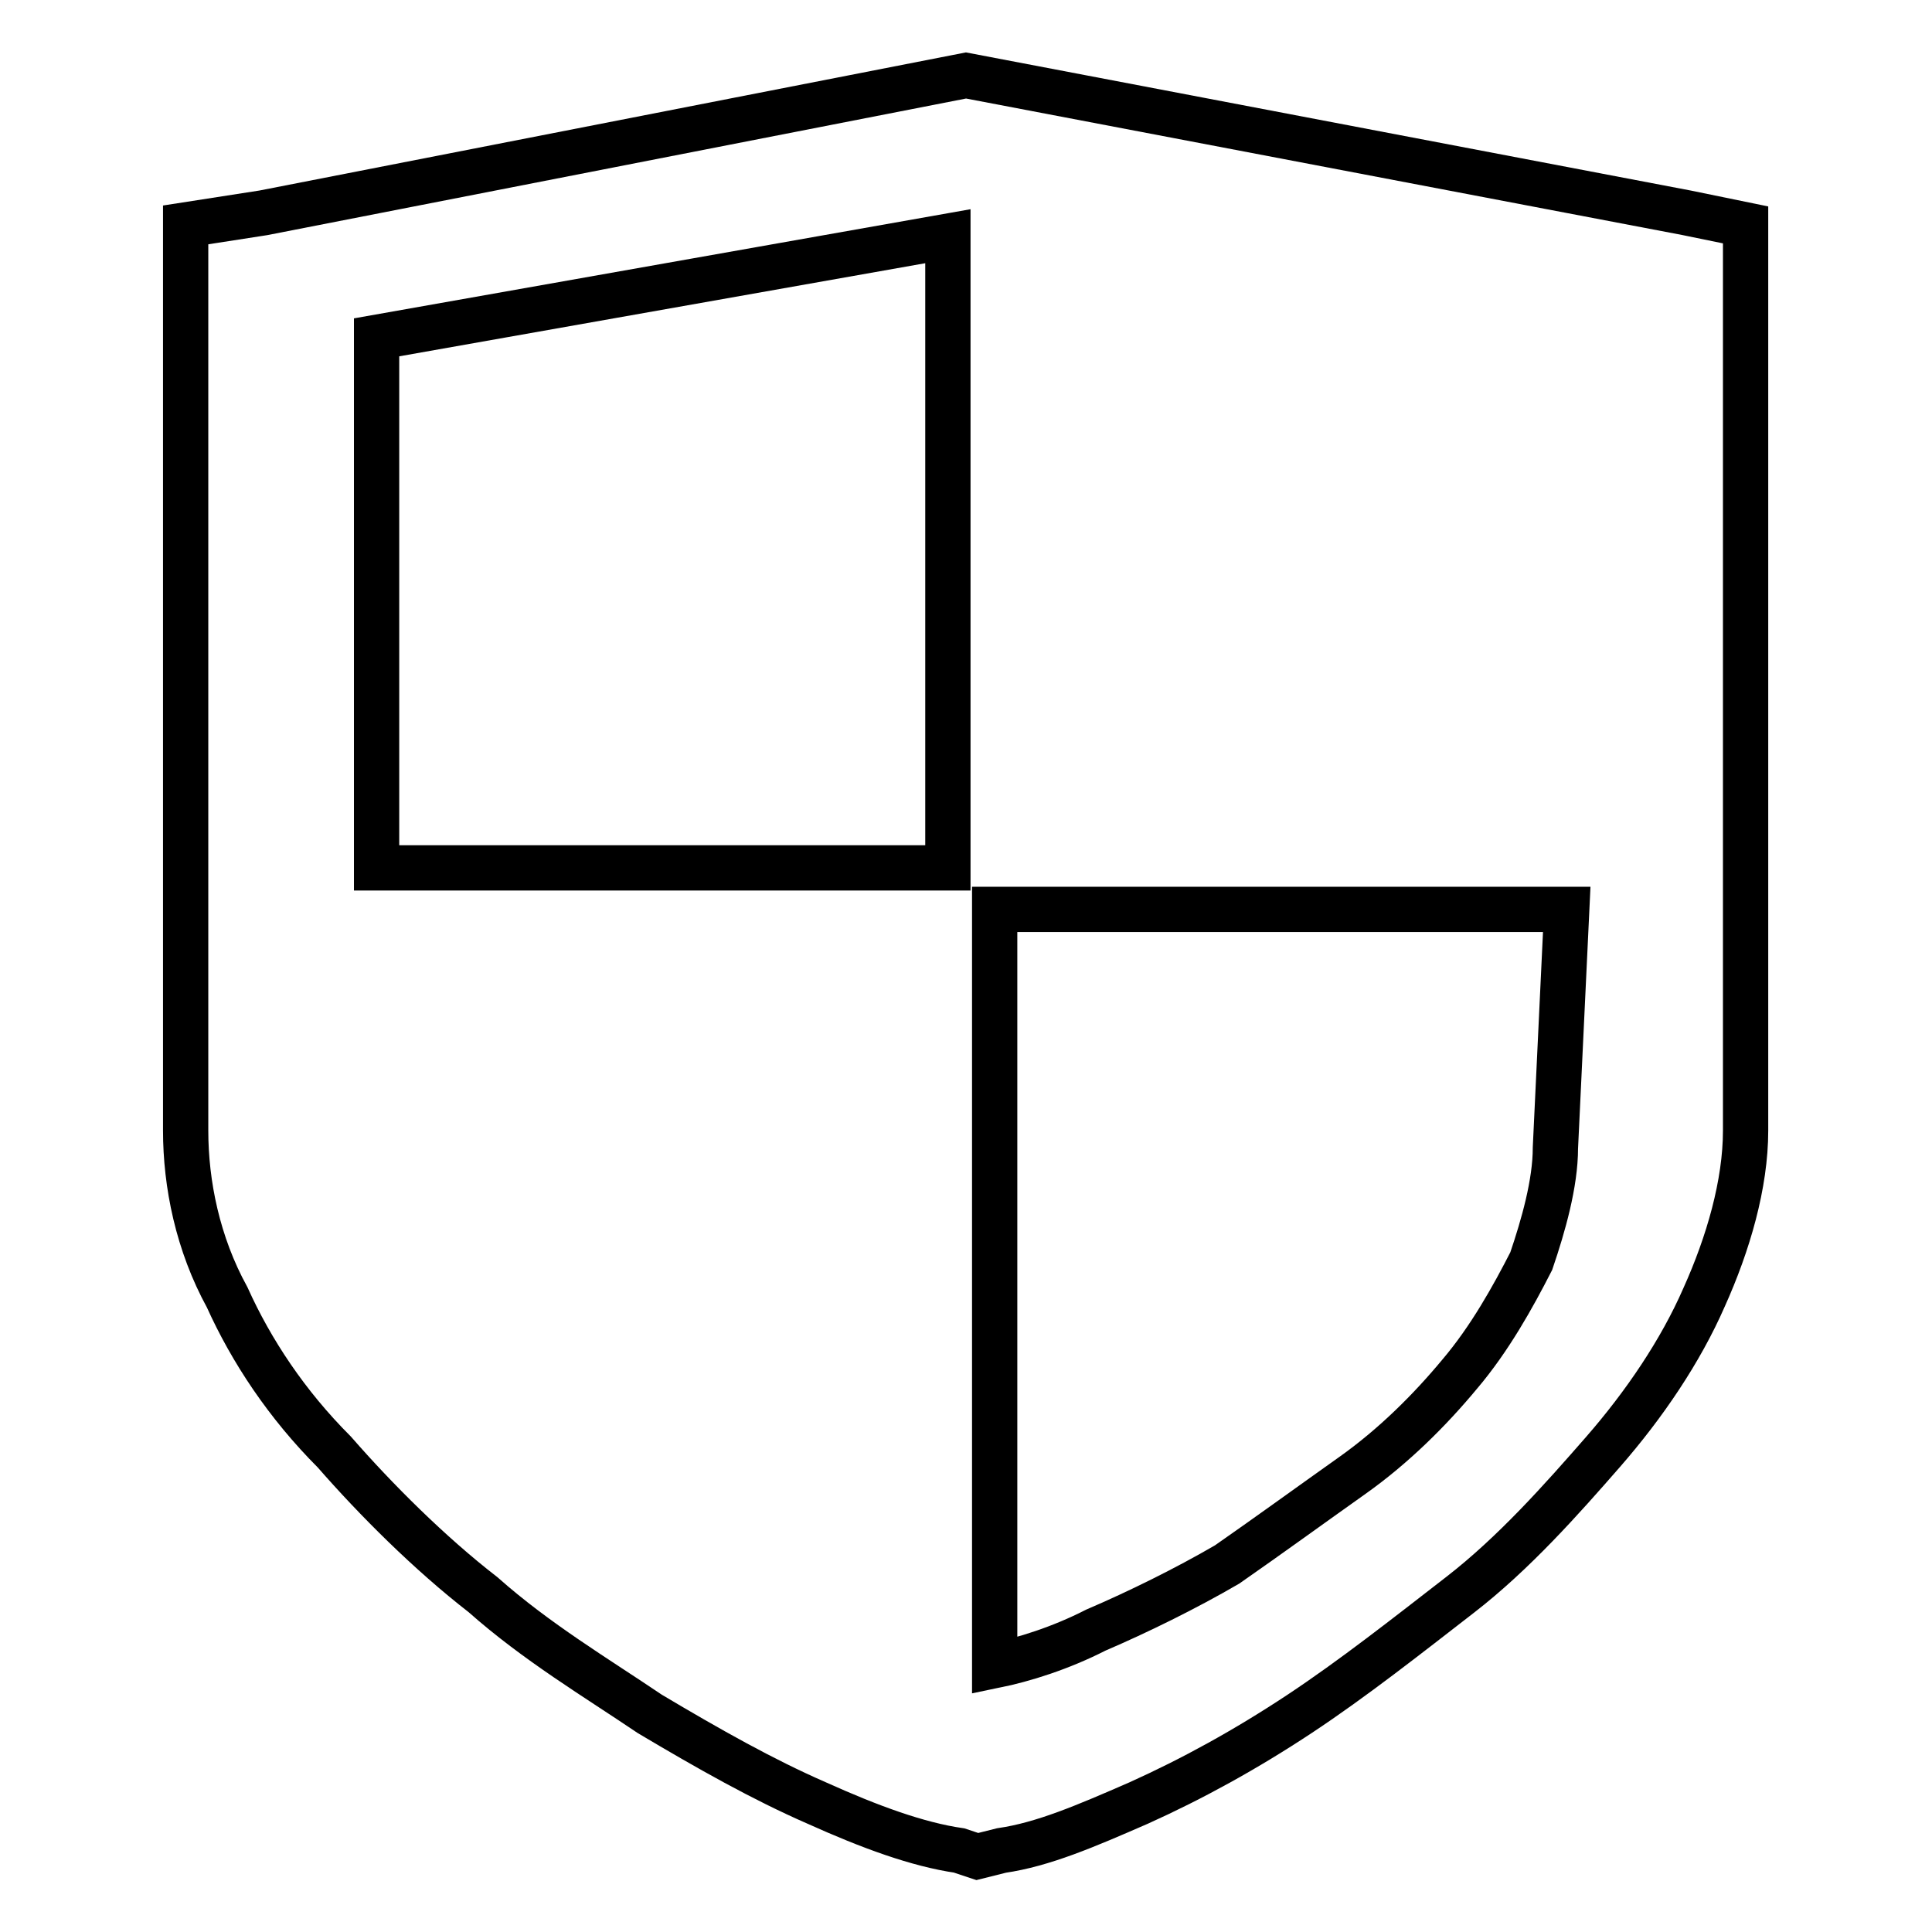 <?xml version="1.0" encoding="utf-8"?>
<!-- Svg Vector Icons : http://www.onlinewebfonts.com/icon -->
<!DOCTYPE svg PUBLIC "-//W3C//DTD SVG 1.1//EN" "http://www.w3.org/Graphics/SVG/1.1/DTD/svg11.dtd">
<svg version="1.1" xmlns="http://www.w3.org/2000/svg" xmlns:xlink="http://www.w3.org/1999/xlink" x="0px" y="0px" viewBox="0 0 256 256" enable-background="new 0 0 256 256" xml:space="preserve">
<g> <path stroke-width="6" fill-opacity="0" stroke="#000000"  d="M223.5,28.2L128,10L34.9,28.2l-10.3,1.6v120c0,7.1,1.6,15,5.5,22.1c3.2,7.1,7.9,14.2,14.2,20.5 c5.5,6.3,12.6,13.4,19.7,18.9c7.1,6.3,15,11,22.1,15.8c7.9,4.7,15,8.7,22.1,11.8c7.1,3.2,13.4,5.5,18.9,6.3l2.4,0.8l3.2-0.8 c5.5-0.8,11.1-3.2,18.2-6.3c7.1-3.2,14.2-7.1,21.3-11.8c7.1-4.7,14.2-10.3,21.3-15.8c7.1-5.5,13.4-12.6,18.9-18.9 c5.5-6.3,10.3-13.4,13.4-20.5c3.2-7.1,5.5-15,5.5-22.1v-120L223.5,28.2L223.5,28.2z M206.1,152.1c0,4.7-1.6,10.3-3.2,15 c-2.4,4.7-5.5,10.3-9.5,15c-3.9,4.7-8.7,9.5-14.2,13.4c-5.5,3.9-11,7.9-16.6,11.8c-5.5,3.2-11.8,6.3-17.4,8.7 c-4.7,2.4-9.5,3.9-13.4,4.7V120.5h75.8L206.1,152.1L206.1,152.1z M125.6,31.3V115H49.9V44.7L125.6,31.3L125.6,31.3z"/></g>
</svg>